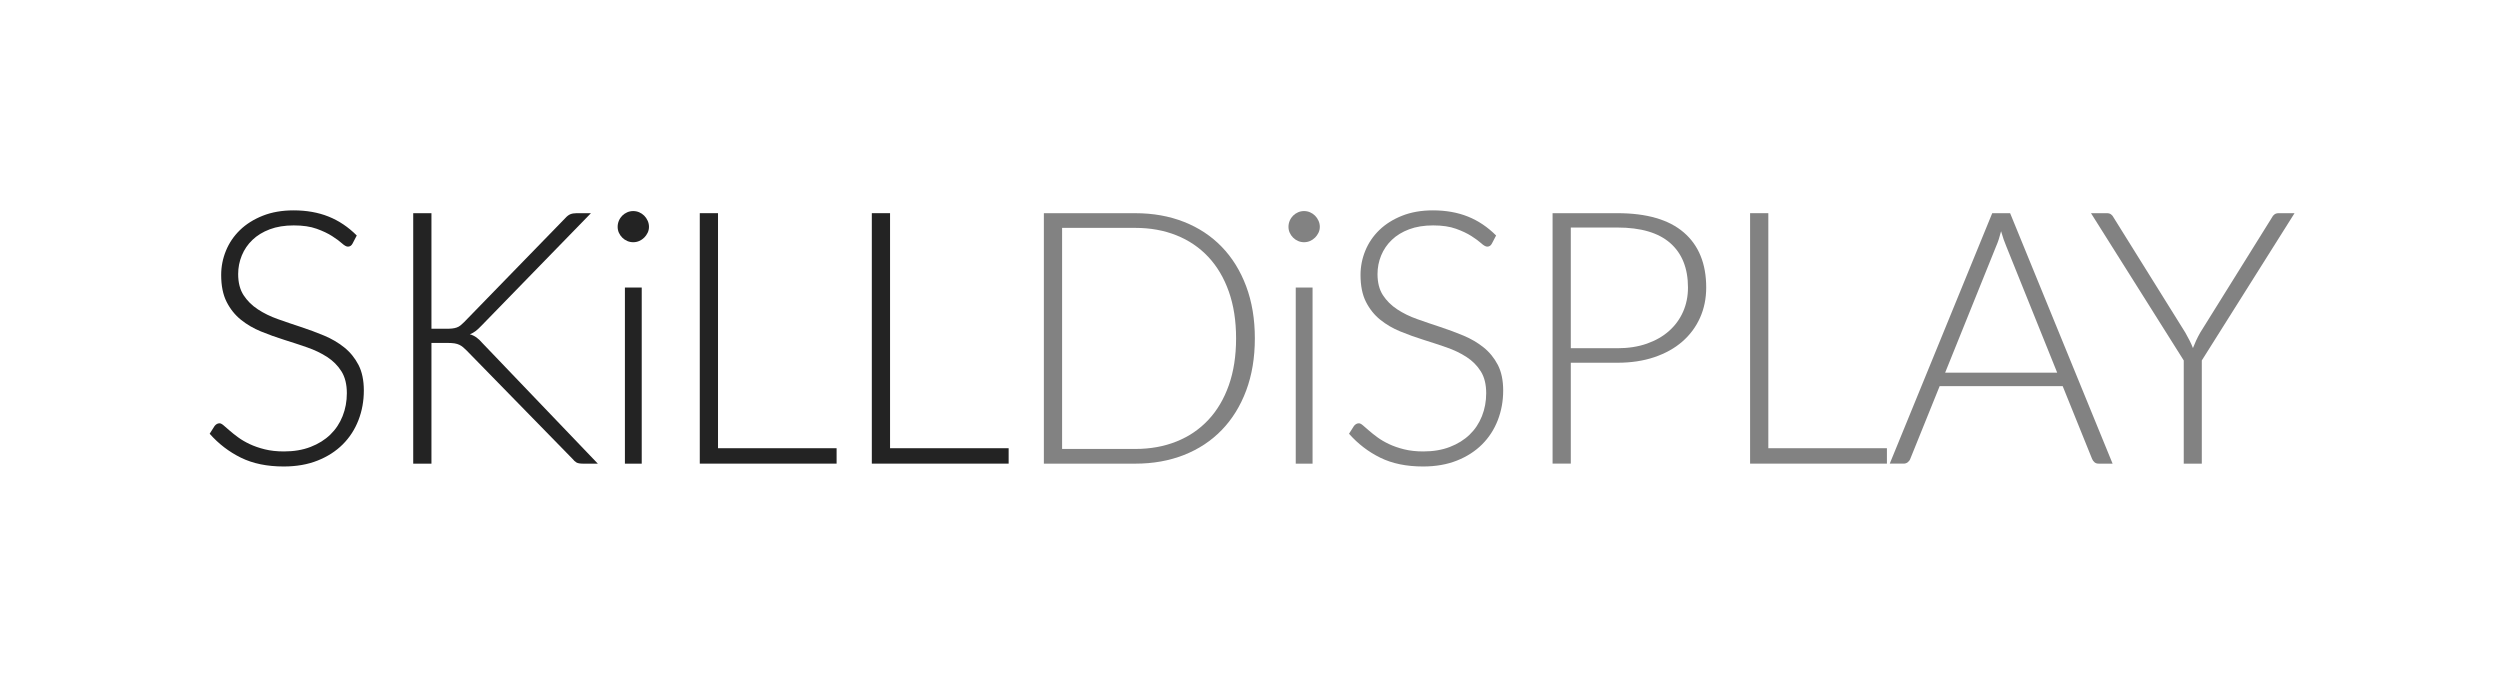 <?xml version="1.0" encoding="UTF-8" standalone="no"?>
<svg
   xmlns:dc="http://purl.org/dc/elements/1.1/"
   xmlns:cc="http://creativecommons.org/ns#"
   xmlns:rdf="http://www.w3.org/1999/02/22-rdf-syntax-ns#"
   xmlns:svg="http://www.w3.org/2000/svg"
   xmlns="http://www.w3.org/2000/svg"
   width="120mm"
   height="32.285mm"
   viewBox="0 0 120 32.285"
   version="1.1"
   id="svg8460">
  <defs
     id="defs8454" />
  <g
     id="layer1"
     transform="translate(10,-274.715)"
     style="display:inline">
    <g
       style="display:inline"
       id="schriftLato-8"
       transform="matrix(0.472,0,0,0.472,-86.872,152.988)">
      <g
         id="g15705-5">
        <path
           style="fill:#232323;fill-opacity:1"
           d="m 198.713,282.672 c -0.108,0.204 -0.264,0.306 -0.468,0.306 -0.156,0 -0.357,-0.11 -0.603,-0.333 -0.246,-0.222 -0.579,-0.468 -0.999,-0.737 -0.42,-0.271 -0.945,-0.52 -1.575,-0.747 -0.63,-0.229 -1.407,-0.342 -2.331,-0.342 -0.924,0 -1.737,0.132 -2.439,0.396 -0.702,0.264 -1.29,0.624 -1.764,1.08 -0.475,0.456 -0.834,0.984 -1.08,1.584 -0.246,0.601 -0.369,1.23 -0.369,1.89 0,0.864 0.183,1.578 0.549,2.143 0.366,0.563 0.849,1.044 1.449,1.439 0.6,0.396 1.281,0.729 2.043,0.999 0.762,0.271 1.545,0.537 2.349,0.801 0.804,0.265 1.587,0.556 2.349,0.873 0.762,0.318 1.443,0.718 2.043,1.197 0.6,0.48 1.083,1.071 1.449,1.773 0.366,0.702 0.549,1.575 0.549,2.619 0,1.067 -0.183,2.072 -0.549,3.015 -0.366,0.942 -0.897,1.761 -1.593,2.457 -0.696,0.696 -1.548,1.245 -2.556,1.646 -1.008,0.402 -2.16,0.604 -3.456,0.604 -1.68,0 -3.126,-0.297 -4.338,-0.891 -1.212,-0.595 -2.274,-1.407 -3.186,-2.439 l 0.504,-0.792 c 0.144,-0.18 0.312,-0.27 0.504,-0.27 0.108,0 0.246,0.071 0.414,0.216 0.168,0.144 0.372,0.321 0.612,0.53 0.24,0.211 0.528,0.438 0.864,0.685 0.336,0.247 0.726,0.474 1.17,0.684 0.444,0.21 0.954,0.388 1.53,0.531 0.576,0.144 1.229,0.216 1.962,0.216 1.008,0 1.908,-0.152 2.7,-0.459 0.792,-0.306 1.461,-0.723 2.007,-1.251 0.546,-0.527 0.963,-1.154 1.251,-1.881 0.288,-0.726 0.432,-1.503 0.432,-2.331 0,-0.9 -0.183,-1.641 -0.549,-2.223 -0.366,-0.582 -0.849,-1.068 -1.449,-1.458 -0.601,-0.39 -1.281,-0.717 -2.043,-0.981 -0.762,-0.264 -1.545,-0.521 -2.349,-0.773 -0.804,-0.252 -1.587,-0.534 -2.349,-0.847 -0.762,-0.312 -1.443,-0.711 -2.043,-1.196 -0.6,-0.486 -1.083,-1.092 -1.449,-1.818 -0.366,-0.726 -0.549,-1.635 -0.549,-2.728 0,-0.852 0.162,-1.674 0.486,-2.466 0.324,-0.792 0.798,-1.49 1.422,-2.097 0.624,-0.605 1.395,-1.092 2.313,-1.458 0.918,-0.366 1.965,-0.549 3.141,-0.549 1.32,0 2.505,0.21 3.555,0.63 1.05,0.42 2.007,1.062 2.871,1.926 z"
           id="path15681-7" />
        <path
           style="fill:#232323;fill-opacity:1"
           d="m 206.741,291.33 h 1.512 c 0.228,0 0.426,-0.009 0.594,-0.027 0.168,-0.018 0.321,-0.051 0.459,-0.099 0.138,-0.048 0.264,-0.117 0.378,-0.207 0.114,-0.09 0.237,-0.201 0.369,-0.333 l 10.278,-10.566 c 0.18,-0.204 0.357,-0.342 0.531,-0.414 0.174,-0.071 0.381,-0.107 0.621,-0.107 h 1.476 l -11.124,11.43 c -0.228,0.24 -0.429,0.426 -0.603,0.558 -0.174,0.133 -0.369,0.24 -0.585,0.324 0.252,0.072 0.48,0.184 0.684,0.333 0.204,0.15 0.408,0.346 0.612,0.585 l 11.718,12.24 h -1.494 c -0.312,0 -0.537,-0.039 -0.675,-0.117 -0.138,-0.078 -0.273,-0.2 -0.405,-0.369 l -10.764,-11.016 c -0.132,-0.132 -0.255,-0.246 -0.369,-0.342 -0.114,-0.096 -0.24,-0.177 -0.378,-0.243 -0.138,-0.065 -0.3,-0.114 -0.486,-0.145 -0.186,-0.029 -0.423,-0.045 -0.711,-0.045 h -1.638 v 12.276 h -1.854 v -25.47 h 1.854 z"
           id="path15683-4" />
        <path
           style="fill:#232323;fill-opacity:1"
           d="m 228.863,280.962 c 0,0.216 -0.045,0.417 -0.135,0.603 -0.09,0.187 -0.207,0.352 -0.351,0.495 -0.144,0.145 -0.312,0.259 -0.504,0.343 -0.192,0.084 -0.396,0.126 -0.612,0.126 -0.216,0 -0.42,-0.042 -0.612,-0.126 -0.192,-0.084 -0.36,-0.198 -0.504,-0.343 -0.144,-0.144 -0.258,-0.309 -0.342,-0.495 -0.084,-0.186 -0.126,-0.387 -0.126,-0.603 0,-0.216 0.042,-0.423 0.126,-0.621 0.083,-0.198 0.198,-0.369 0.342,-0.513 0.144,-0.145 0.312,-0.258 0.504,-0.342 0.192,-0.084 0.396,-0.126 0.612,-0.126 0.216,0 0.42,0.042 0.612,0.126 0.192,0.084 0.36,0.197 0.504,0.342 0.144,0.144 0.261,0.314 0.351,0.513 0.09,0.198 0.135,0.405 0.135,0.621 z m -0.738,6.174 v 17.91 h -1.71 v -17.91 z"
           id="path15685-1" />
        <path
           style="fill:#232323;fill-opacity:1"
           d="m 247.942,303.479 v 1.566 h -13.914 v -25.47 h 1.854 v 23.903 h 12.06 z"
           id="path15687-8" />
        <path
           style="fill:#232323;fill-opacity:1"
           d="m 265.438,303.479 v 1.566 h -13.914 v -25.47 h 1.854 v 23.903 h 12.06 z"
           id="path15689-5" />
        <path
           style="fill:#828282;fill-opacity:1"
           d="m 290.476,292.302 c 0,1.969 -0.294,3.738 -0.882,5.311 -0.588,1.573 -1.416,2.91 -2.484,4.014 -1.068,1.104 -2.349,1.95 -3.843,2.538 -1.494,0.588 -3.141,0.882 -4.941,0.882 h -9.306 v -25.47 h 9.306 c 1.8,0 3.447,0.294 4.941,0.882 1.494,0.588 2.775,1.434 3.843,2.538 1.068,1.104 1.896,2.442 2.484,4.014 0.588,1.571 0.882,3.335 0.882,5.291 z m -1.908,0 c 0,-1.775 -0.246,-3.359 -0.738,-4.752 -0.492,-1.392 -1.188,-2.567 -2.088,-3.528 -0.9,-0.96 -1.98,-1.691 -3.24,-2.195 -1.26,-0.504 -2.652,-0.756 -4.176,-0.756 h -7.452 v 22.481 h 7.452 c 1.524,0 2.916,-0.252 4.176,-0.756 1.26,-0.504 2.34,-1.235 3.24,-2.196 0.9,-0.96 1.596,-2.136 2.088,-3.527 0.492,-1.393 0.738,-2.983 0.738,-4.771 z"
           id="path15691-9" />
        <path
           style="fill:#828282;fill-opacity:1"
           d="m 297.083,280.962 c 0,0.216 -0.045,0.417 -0.135,0.603 -0.09,0.187 -0.207,0.352 -0.351,0.495 -0.144,0.145 -0.312,0.259 -0.504,0.343 -0.192,0.084 -0.396,0.126 -0.612,0.126 -0.216,0 -0.42,-0.042 -0.612,-0.126 -0.192,-0.084 -0.36,-0.198 -0.504,-0.343 -0.144,-0.144 -0.258,-0.309 -0.342,-0.495 -0.084,-0.186 -0.126,-0.387 -0.126,-0.603 0,-0.216 0.042,-0.423 0.126,-0.621 0.083,-0.198 0.198,-0.369 0.342,-0.513 0.144,-0.145 0.312,-0.258 0.504,-0.342 0.192,-0.084 0.396,-0.126 0.612,-0.126 0.216,0 0.42,0.042 0.612,0.126 0.192,0.084 0.36,0.197 0.504,0.342 0.144,0.144 0.261,0.314 0.351,0.513 0.09,0.198 0.135,0.405 0.135,0.621 z m -0.738,6.174 v 17.91 h -1.71 v -17.91 z"
           id="path15693-7" />
        <path
           style="fill:#828282;fill-opacity:1"
           d="m 314.579,282.672 c -0.108,0.204 -0.264,0.306 -0.468,0.306 -0.156,0 -0.357,-0.11 -0.603,-0.333 -0.246,-0.222 -0.579,-0.468 -0.999,-0.737 -0.42,-0.271 -0.945,-0.52 -1.575,-0.747 -0.63,-0.229 -1.407,-0.342 -2.331,-0.342 -0.924,0 -1.737,0.132 -2.439,0.396 -0.702,0.264 -1.29,0.624 -1.764,1.08 -0.475,0.456 -0.834,0.984 -1.08,1.584 -0.246,0.601 -0.369,1.23 -0.369,1.89 0,0.864 0.183,1.578 0.549,2.143 0.366,0.563 0.849,1.044 1.449,1.439 0.6,0.396 1.281,0.729 2.043,0.999 0.762,0.271 1.545,0.537 2.349,0.801 0.804,0.265 1.587,0.556 2.349,0.873 0.762,0.318 1.443,0.718 2.043,1.197 0.6,0.48 1.083,1.071 1.449,1.773 0.366,0.702 0.549,1.575 0.549,2.619 0,1.067 -0.183,2.072 -0.549,3.015 -0.366,0.942 -0.897,1.761 -1.593,2.457 -0.696,0.696 -1.548,1.245 -2.556,1.646 -1.008,0.402 -2.16,0.604 -3.456,0.604 -1.68,0 -3.126,-0.297 -4.338,-0.891 -1.212,-0.595 -2.274,-1.407 -3.186,-2.439 l 0.504,-0.792 c 0.144,-0.18 0.312,-0.27 0.504,-0.27 0.108,0 0.246,0.071 0.414,0.216 0.168,0.144 0.372,0.321 0.612,0.53 0.24,0.211 0.528,0.438 0.864,0.685 0.336,0.247 0.726,0.474 1.17,0.684 0.444,0.21 0.954,0.388 1.53,0.531 0.576,0.144 1.229,0.216 1.962,0.216 1.008,0 1.908,-0.152 2.7,-0.459 0.792,-0.306 1.461,-0.723 2.007,-1.251 0.546,-0.527 0.963,-1.154 1.251,-1.881 0.288,-0.726 0.432,-1.503 0.432,-2.331 0,-0.9 -0.183,-1.641 -0.549,-2.223 -0.366,-0.582 -0.849,-1.068 -1.449,-1.458 -0.601,-0.39 -1.281,-0.717 -2.043,-0.981 -0.762,-0.264 -1.545,-0.521 -2.349,-0.773 -0.804,-0.252 -1.587,-0.534 -2.349,-0.847 -0.762,-0.312 -1.443,-0.711 -2.043,-1.196 -0.6,-0.486 -1.083,-1.092 -1.449,-1.818 -0.366,-0.726 -0.549,-1.635 -0.549,-2.728 0,-0.852 0.162,-1.674 0.486,-2.466 0.324,-0.792 0.798,-1.49 1.422,-2.097 0.624,-0.605 1.395,-1.092 2.313,-1.458 0.918,-0.366 1.965,-0.549 3.141,-0.549 1.32,0 2.505,0.21 3.555,0.63 1.05,0.42 2.007,1.062 2.871,1.926 z"
           id="path15695-5" />
        <path
           style="fill:#828282;fill-opacity:1"
           d="m 327.341,279.576 c 2.988,0 5.241,0.654 6.759,1.962 1.518,1.308 2.277,3.174 2.277,5.598 0,1.116 -0.21,2.143 -0.63,3.078 -0.42,0.935 -1.02,1.743 -1.8,2.421 -0.78,0.679 -1.728,1.206 -2.844,1.584 -1.116,0.378 -2.37,0.567 -3.762,0.567 h -4.734 v 10.26 h -1.854 v -25.47 z m 0,13.734 c 1.116,0 2.118,-0.155 3.006,-0.468 0.888,-0.312 1.641,-0.744 2.259,-1.296 0.618,-0.552 1.092,-1.203 1.422,-1.953 0.33,-0.75 0.495,-1.568 0.495,-2.457 0,-1.956 -0.601,-3.462 -1.8,-4.518 -1.2,-1.056 -2.994,-1.584 -5.382,-1.584 h -4.734 v 12.275 h 4.734 z"
           id="path15697-3" />
        <path
           style="fill:#828282;fill-opacity:1"
           d="m 354.754,303.479 v 1.566 H 340.84 v -25.47 h 1.854 v 23.903 h 12.06 z"
           id="path15699-8" />
        <path
           style="fill:#828282;fill-opacity:1"
           d="m 377.704,305.046 h -1.422 c -0.168,0 -0.306,-0.045 -0.414,-0.135 -0.108,-0.09 -0.192,-0.207 -0.252,-0.352 l -2.988,-7.397 h -12.51 l -2.988,7.397 c -0.048,0.133 -0.132,0.246 -0.252,0.343 -0.12,0.096 -0.264,0.144 -0.432,0.144 h -1.404 l 10.422,-25.47 h 1.818 z m -5.634,-9.252 -5.184,-12.87 c -0.18,-0.42 -0.354,-0.924 -0.522,-1.512 -0.072,0.288 -0.15,0.561 -0.234,0.818 -0.084,0.259 -0.174,0.495 -0.27,0.712 l -5.184,12.852 z"
           id="path15701-8" />
        <path
           style="fill:#828282;fill-opacity:1"
           d="m 386.776,294.552 v 10.494 h -1.836 v -10.494 l -9.432,-14.976 h 1.62 c 0.168,0 0.306,0.039 0.414,0.117 0.108,0.078 0.198,0.188 0.27,0.333 l 7.29,11.699 c 0.156,0.276 0.3,0.543 0.432,0.802 0.132,0.258 0.246,0.513 0.342,0.765 0.096,-0.252 0.204,-0.507 0.324,-0.765 0.12,-0.259 0.258,-0.525 0.414,-0.802 l 7.29,-11.699 c 0.06,-0.133 0.147,-0.24 0.261,-0.324 0.114,-0.084 0.255,-0.126 0.423,-0.126 h 1.62 z"
           id="path15703-3" />
      </g>
    </g>
  </g>
</svg>
